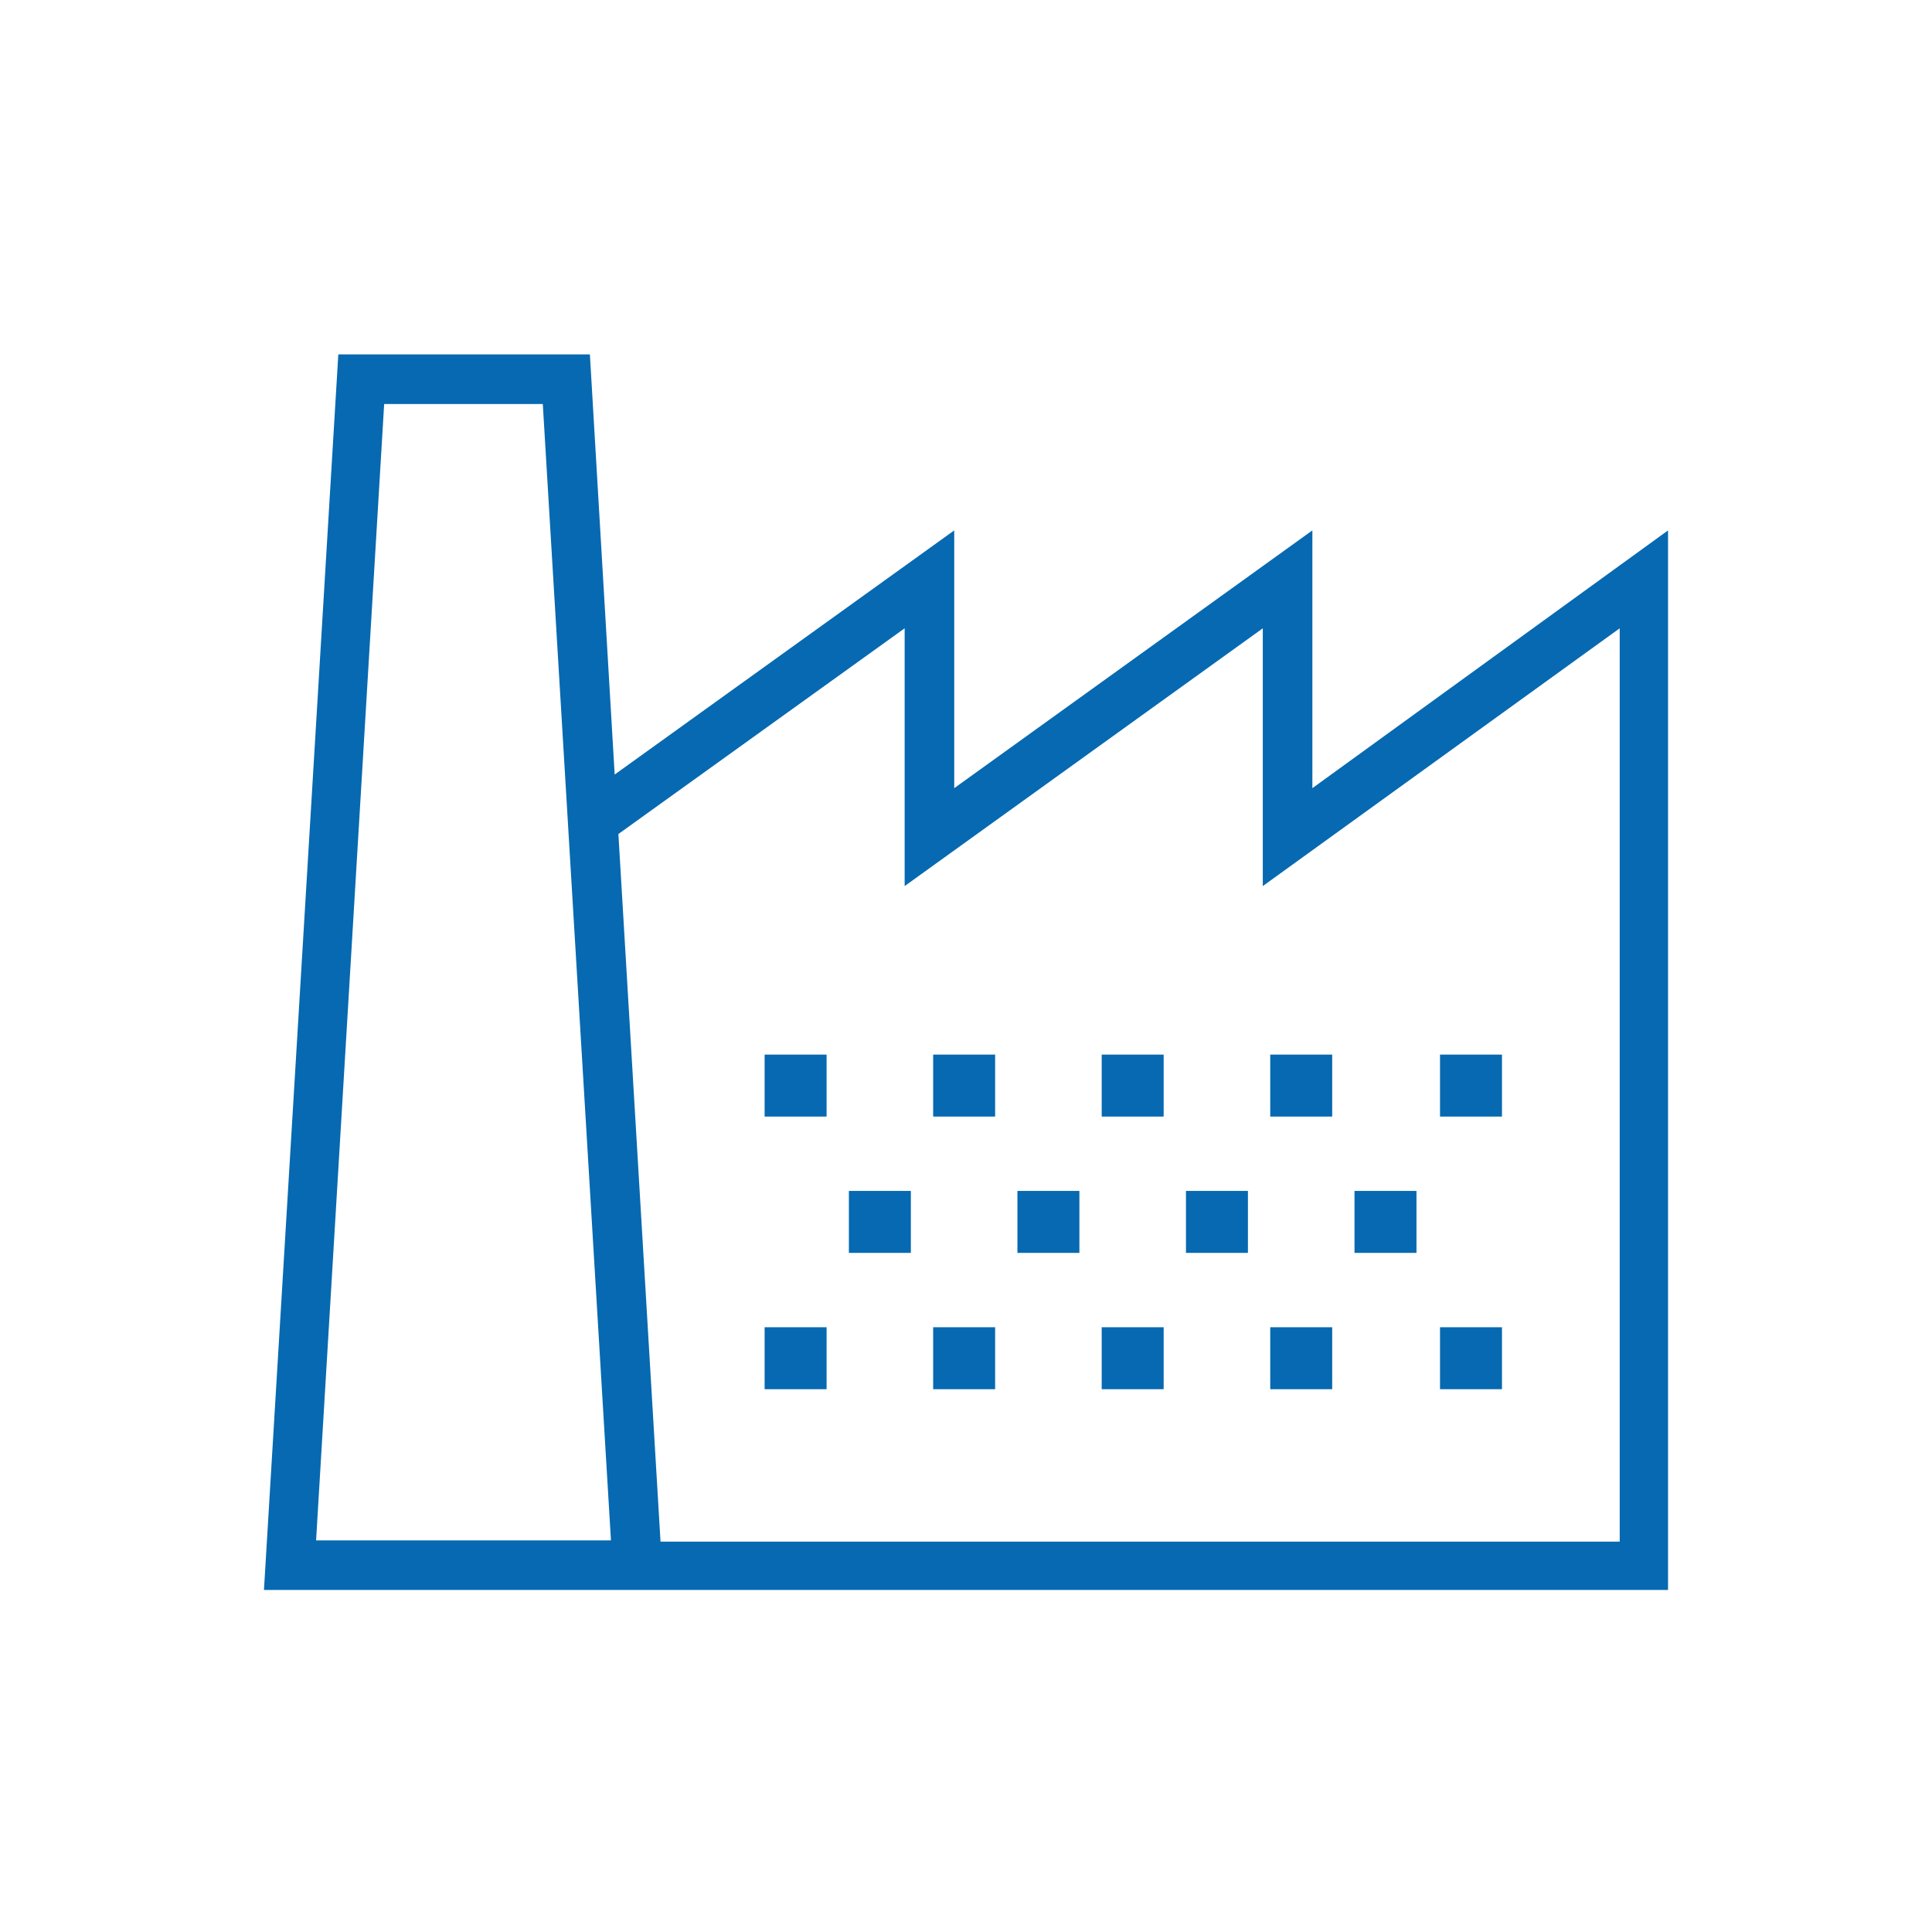 <?xml version="1.0" encoding="UTF-8"?> <!-- Generator: Adobe Illustrator 24.0.2, SVG Export Plug-In . SVG Version: 6.00 Build 0) --> <svg xmlns="http://www.w3.org/2000/svg" xmlns:xlink="http://www.w3.org/1999/xlink" version="1.1" id="Layer_1" x="0px" y="0px" width="155.9px" height="155.9px" viewBox="0 0 155.9 155.9" style="enable-background:new 0 0 155.9 155.9;" xml:space="preserve"> <style type="text/css"> .st0{fill:#0669B1;} </style> <title>Venta de Inmuebles</title> <g> <path class="st0" d="M105.9,63.6V42.8L77,63.6V42.8L49.6,62.5l-2-33.9H27.3l-6,99.7h30.1h2.1h81.1V42.8L105.9,63.6z M25.5,124.4 L31,32.6h12.8l5.5,91.7H25.5z M130.7,124.4H53.3l-3.4-57.1L73,50.7v20.8l28.9-20.8v20.8l28.8-20.8V124.4z"></path> <rect x="61.7" y="85.1" class="st0" width="5" height="5"></rect> <rect x="75.3" y="85.1" class="st0" width="5" height="5"></rect> <rect x="88.9" y="85.1" class="st0" width="5" height="5"></rect> <rect x="102.5" y="85.1" class="st0" width="5" height="5"></rect> <rect x="109.3" y="96.1" class="st0" width="5" height="5"></rect> <rect x="116.2" y="85.1" class="st0" width="5" height="5"></rect> <rect x="61.7" y="107.1" class="st0" width="5" height="5"></rect> <rect x="75.3" y="107.1" class="st0" width="5" height="5"></rect> <rect x="88.9" y="107.1" class="st0" width="5" height="5"></rect> <rect x="102.5" y="107.1" class="st0" width="5" height="5"></rect> <rect x="116.2" y="107.1" class="st0" width="5" height="5"></rect> <rect x="68.5" y="96.1" class="st0" width="5" height="5"></rect> <rect x="82.1" y="96.1" class="st0" width="5" height="5"></rect> <rect x="95.7" y="96.1" class="st0" width="5" height="5"></rect> </g> </svg> 